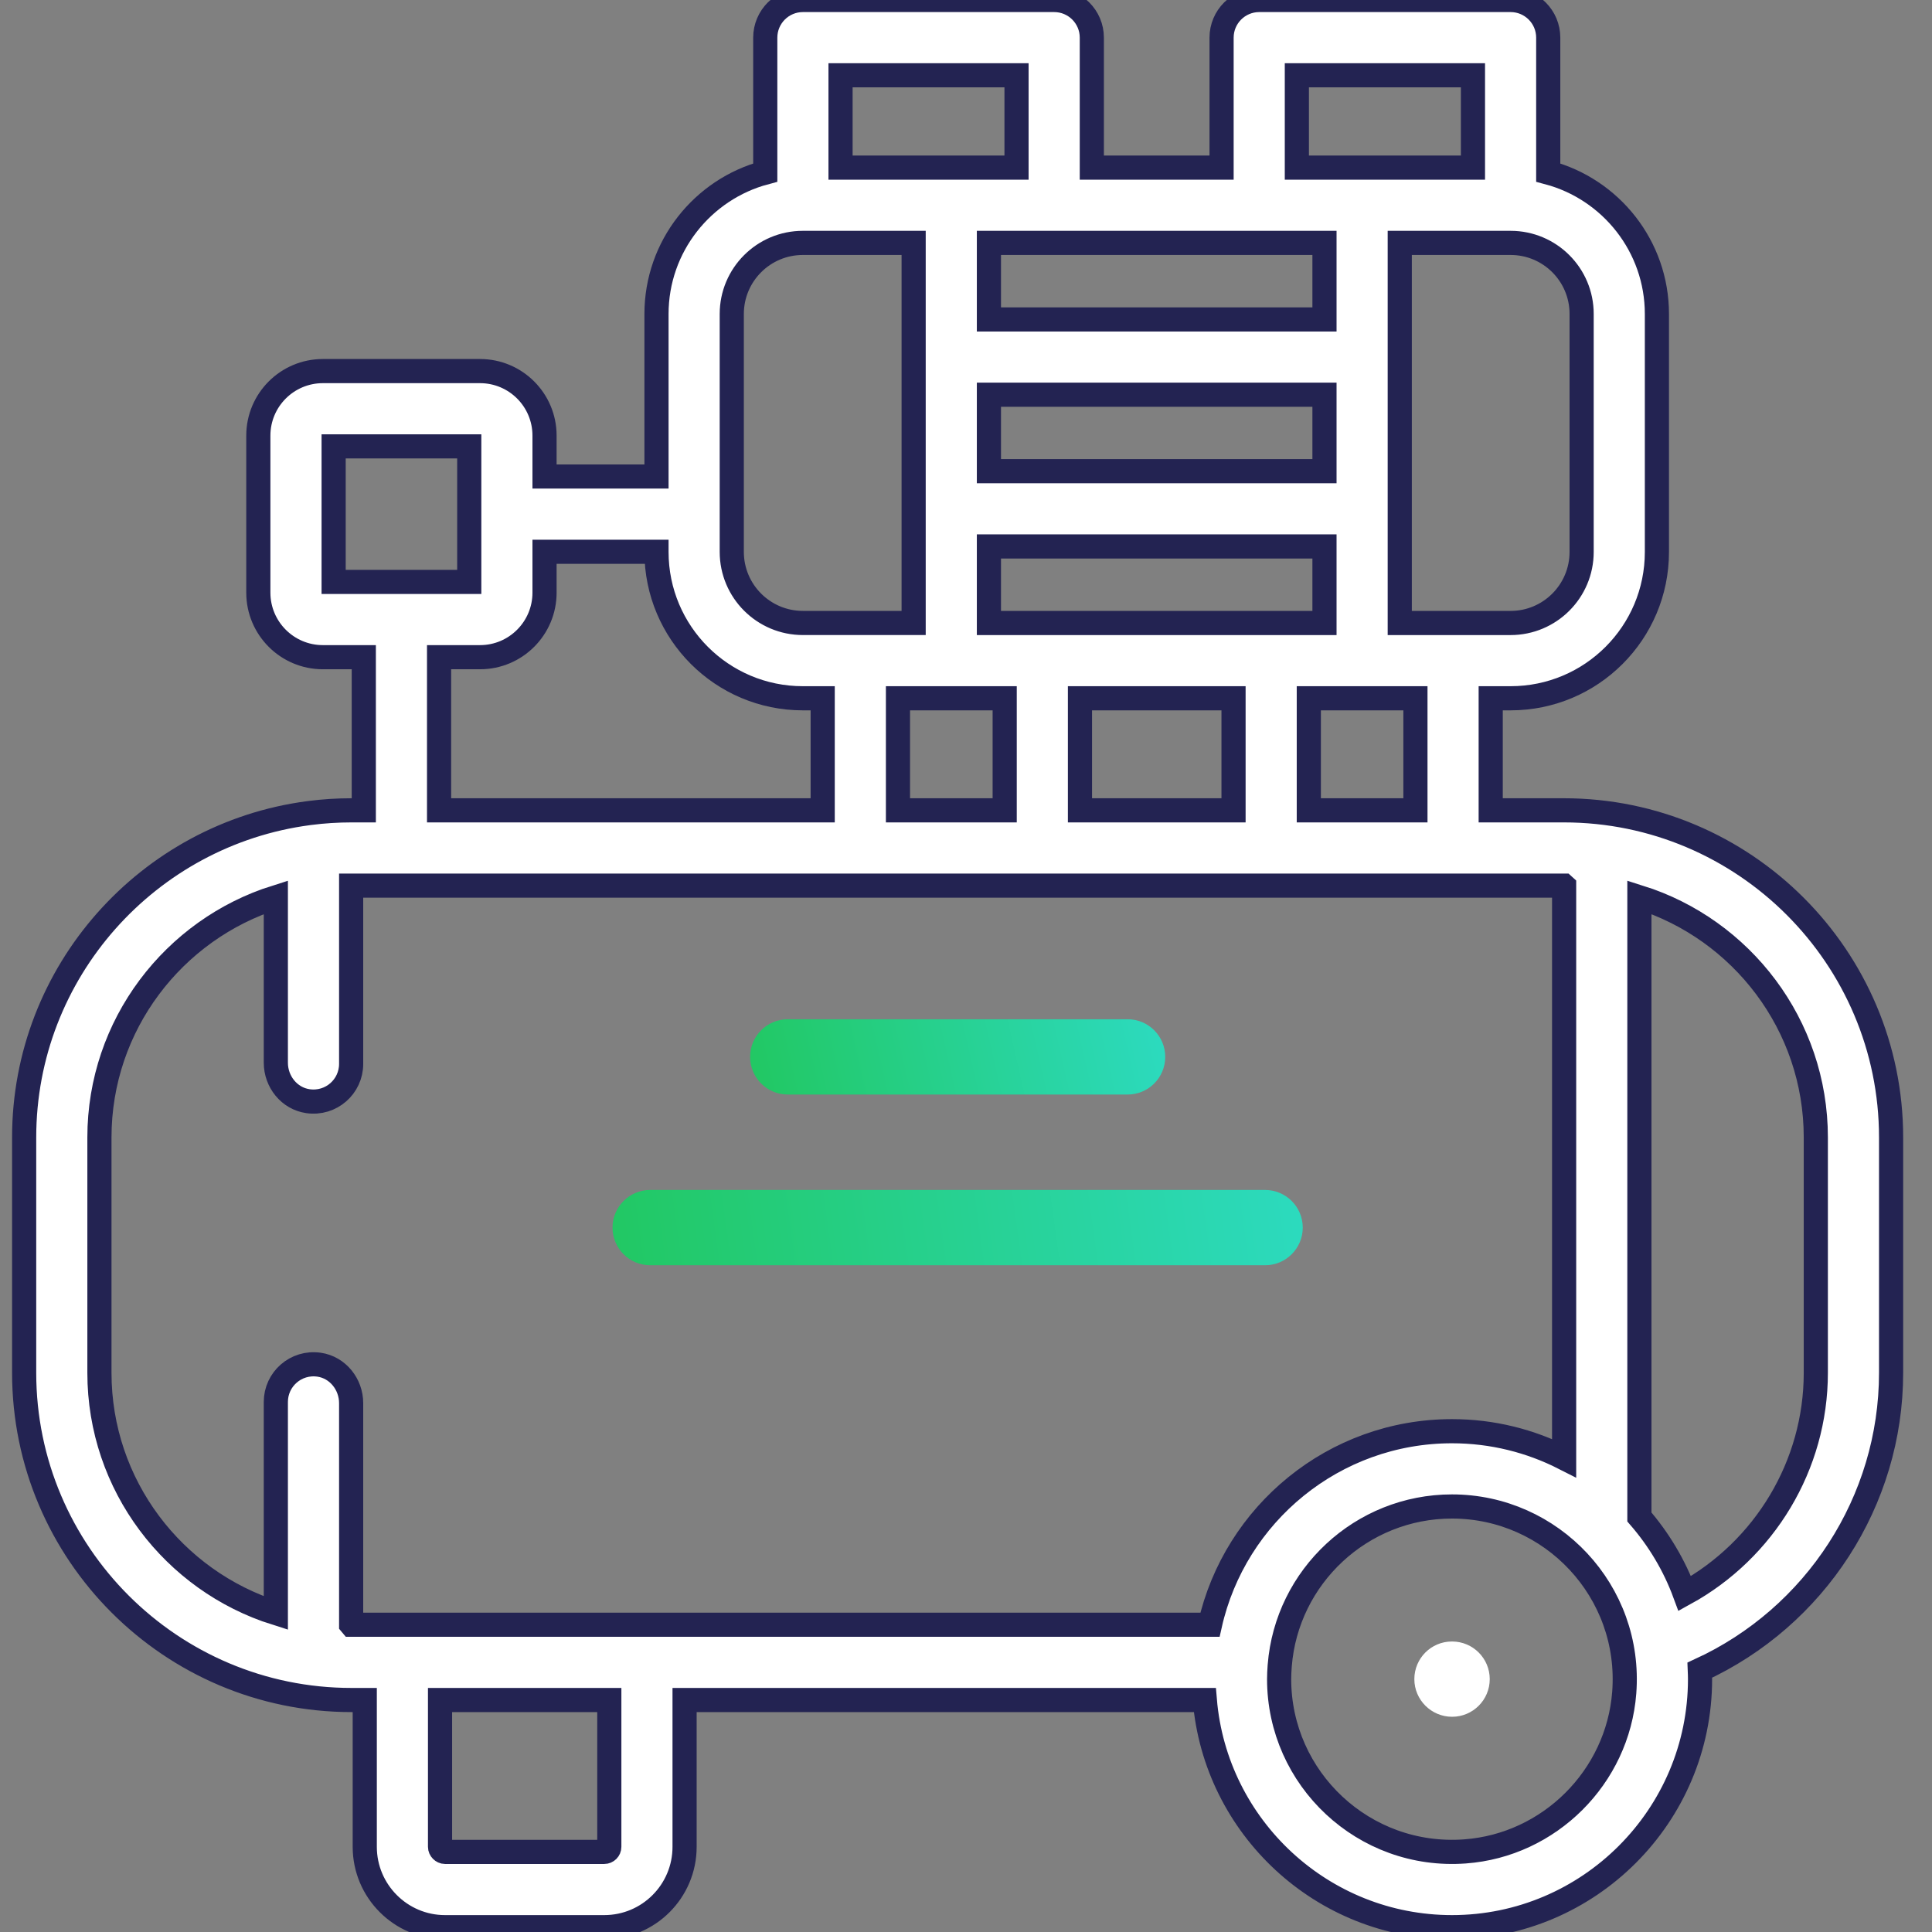 <?xml version="1.0" encoding="UTF-8"?>
<svg width="80px" height="80px" viewBox="0 0 80 80" version="1.1" xmlns="http://www.w3.org/2000/svg" xmlns:xlink="http://www.w3.org/1999/xlink">
    <rect x="0" y="0" width="80" height="80" fill="#808080" stroke="none"/>
    <title>pipeline copy 2</title>
    <defs>
        <linearGradient x1="-25.864%" y1="53.16%" x2="153.923%" y2="45.728%" id="linearGradient-1">
            <stop stop-color="#1FC34C" offset="0%"></stop>
            <stop stop-color="#32E4EF" offset="100%"></stop>
        </linearGradient>
        <linearGradient x1="-25.864%" y1="51.143%" x2="153.923%" y2="48.455%" id="linearGradient-2">
            <stop stop-color="#1FC34C" offset="0%"></stop>
            <stop stop-color="#32E4EF" offset="100%"></stop>
        </linearGradient>
    </defs>
    <g id="pipeline-copy-2" stroke="none" stroke-width="1" fill="none" fill-rule="evenodd">
        <g id="icon" transform="translate(1, 0)" fill-rule="nonzero">
            <path d="M31.619,45.322 L45.692,45.322 C46.553,45.322 47.25,44.624 47.25,43.763 C47.25,42.903 46.553,42.205 45.692,42.205 L31.619,42.205 C30.758,42.205 30.06,42.903 30.06,43.763 C30.06,44.624 30.758,45.322 31.619,45.322 L31.619,45.322 Z" id="Path" fill="url(#linearGradient-1)"></path>
            <path d="M51.385,49.274 L25.921,49.274 C25.061,49.274 24.363,49.972 24.363,50.832 C24.363,51.693 25.061,52.391 25.921,52.391 L51.385,52.391 C52.246,52.391 52.944,51.693 52.944,50.832 C52.944,49.972 52.246,49.274 51.385,49.274 Z" id="Path" fill="url(#linearGradient-2)"></path>
            <path d="M59.129,67.971 L59.12,67.971 C58.259,67.971 57.565,68.669 57.565,69.529 C57.565,70.39 58.268,71.088 59.128,71.088 C59.989,71.088 60.687,70.39 60.687,69.529 C60.687,68.669 59.989,67.971 59.129,67.971 Z" id="Path" fill="#FFFFFF"></path>
            <path d="M63.756,33.554 L60.727,33.554 L60.727,28.914 L61.551,28.914 C64.897,28.914 67.609,26.202 67.609,22.856 L67.609,13.001 C67.609,10.198 65.697,7.835 63.109,7.145 L63.109,1.559 C63.109,0.698 62.412,0 61.551,0 L51.142,0 C50.281,0 49.583,0.698 49.583,1.559 L49.583,6.941 L44.21,6.941 L44.21,1.559 C44.21,0.698 43.512,0 42.651,0 L32.246,0 C31.386,0 30.688,0.698 30.688,1.559 L30.688,7.145 C28.098,7.834 26.184,10.198 26.184,13.001 L26.184,19.731 L21.548,19.731 L21.548,18.038 C21.548,16.562 20.352,15.366 18.876,15.366 L12.37,15.366 C10.894,15.366 9.697,16.562 9.697,18.038 L9.697,24.54 C9.697,26.016 10.894,27.213 12.37,27.213 L14.064,27.213 L14.064,33.554 L13.554,33.554 C12.97,33.554 12.393,33.591 11.828,33.664 C11.811,33.665 11.794,33.668 11.777,33.671 C5.14,34.544 1.32893696e-14,40.233 1.32893696e-14,47.099 L1.32893696e-14,56.845 C1.32893696e-14,64.316 6.081,70.394 13.554,70.394 L14.104,70.394 L14.104,76.474 C14.104,78.308 15.595,79.8 17.426,79.8 L24.021,79.8 C25.858,79.8 27.347,78.311 27.347,76.473 L27.347,70.394 L48.889,70.394 C49.33,75.654 53.75,79.8 59.124,79.8 C64.787,79.8 69.395,75.192 69.395,69.529 C69.395,69.405 69.39,69.281 69.385,69.158 C74.168,66.963 77.306,62.16 77.306,56.845 L77.306,47.099 C77.306,39.631 71.228,33.554 63.756,33.554 L63.756,33.554 Z M64.492,12.999 L64.492,22.853 C64.492,24.479 63.174,25.797 61.548,25.797 L56.961,25.797 L56.961,10.058 L61.551,10.058 C63.175,10.058 64.492,11.374 64.492,12.999 Z M39.949,25.797 L39.949,22.627 L53.844,22.627 L53.844,25.797 L39.949,25.797 Z M50.078,28.914 L50.078,33.554 L43.719,33.554 L43.719,28.914 L50.078,28.914 Z M40.602,28.914 L40.602,33.554 L36.183,33.554 L36.183,28.914 L40.602,28.914 Z M39.949,19.51 L39.949,16.345 L53.844,16.345 L53.844,19.51 L39.949,19.51 Z M53.195,28.914 L57.61,28.914 L57.61,33.554 L53.195,33.554 L53.195,28.914 Z M52.7,3.117 L59.992,3.117 L59.992,6.941 L52.7,6.941 L52.7,3.117 Z M53.844,10.058 L53.844,13.227 L39.949,13.227 L39.949,10.058 L53.844,10.058 Z M33.805,3.117 L41.092,3.117 L41.092,6.941 L33.805,6.941 L33.805,3.117 Z M29.301,13.001 C29.301,11.376 30.619,10.058 32.244,10.058 L36.832,10.058 L36.832,25.796 L32.247,25.796 C30.62,25.796 29.301,24.478 29.301,22.851 L29.301,13.001 L29.301,13.001 Z M21.548,24.54 L21.548,22.848 L26.184,22.848 L26.184,22.853 C26.184,26.2 28.897,28.914 32.244,28.914 L33.066,28.914 L33.066,33.554 L17.181,33.554 L17.181,27.213 L18.876,27.213 C20.352,27.213 21.548,26.016 21.548,24.54 L21.548,24.54 Z M12.815,24.096 L12.815,18.483 L18.431,18.483 L18.431,24.096 L12.815,24.096 Z M24.23,76.473 C24.23,76.589 24.136,76.683 24.021,76.683 L17.426,76.683 C17.319,76.683 17.221,76.583 17.221,76.474 L17.221,70.394 L24.23,70.394 L24.23,76.473 Z M49.102,67.277 L25.789,67.277 L15.663,67.277 L13.554,67.277 C13.549,67.271 13.545,67.268 13.54,67.262 L13.54,58.1 C13.54,57.319 12.985,56.62 12.212,56.509 C11.249,56.371 10.422,57.114 10.422,58.051 L10.422,66.796 C6.193,65.464 3.117,61.507 3.117,56.845 L3.117,47.099 C3.117,42.439 6.193,38.484 10.422,37.152 L10.422,44.007 C10.422,44.788 10.976,45.486 11.75,45.597 C12.713,45.736 13.54,44.992 13.54,44.055 L13.54,36.672 L13.54,36.672 L63.756,36.672 L63.767,36.682 L63.767,60.376 C62.371,59.666 60.794,59.263 59.124,59.263 C54.233,59.263 50.132,62.696 49.102,67.277 Z M66.256,70.09 C65.988,73.587 63.161,76.406 59.663,76.663 C55.474,76.971 51.966,73.652 51.966,69.529 C51.966,69.353 51.975,69.178 51.988,69.005 C51.989,68.992 51.99,68.979 51.991,68.965 C52.28,65.286 55.368,62.38 59.124,62.38 C63.254,62.38 66.578,65.896 66.256,70.09 Z M74.189,56.845 C74.189,60.68 72.065,64.17 68.763,65.985 C68.33,64.813 67.688,63.742 66.884,62.815 L66.884,37.151 C71.113,38.482 74.189,42.438 74.189,47.099 L74.189,56.845 Z" id="Shape" stroke="#232352" fill="#FFFFFF"></path>
        </g>
    </g>
</svg>